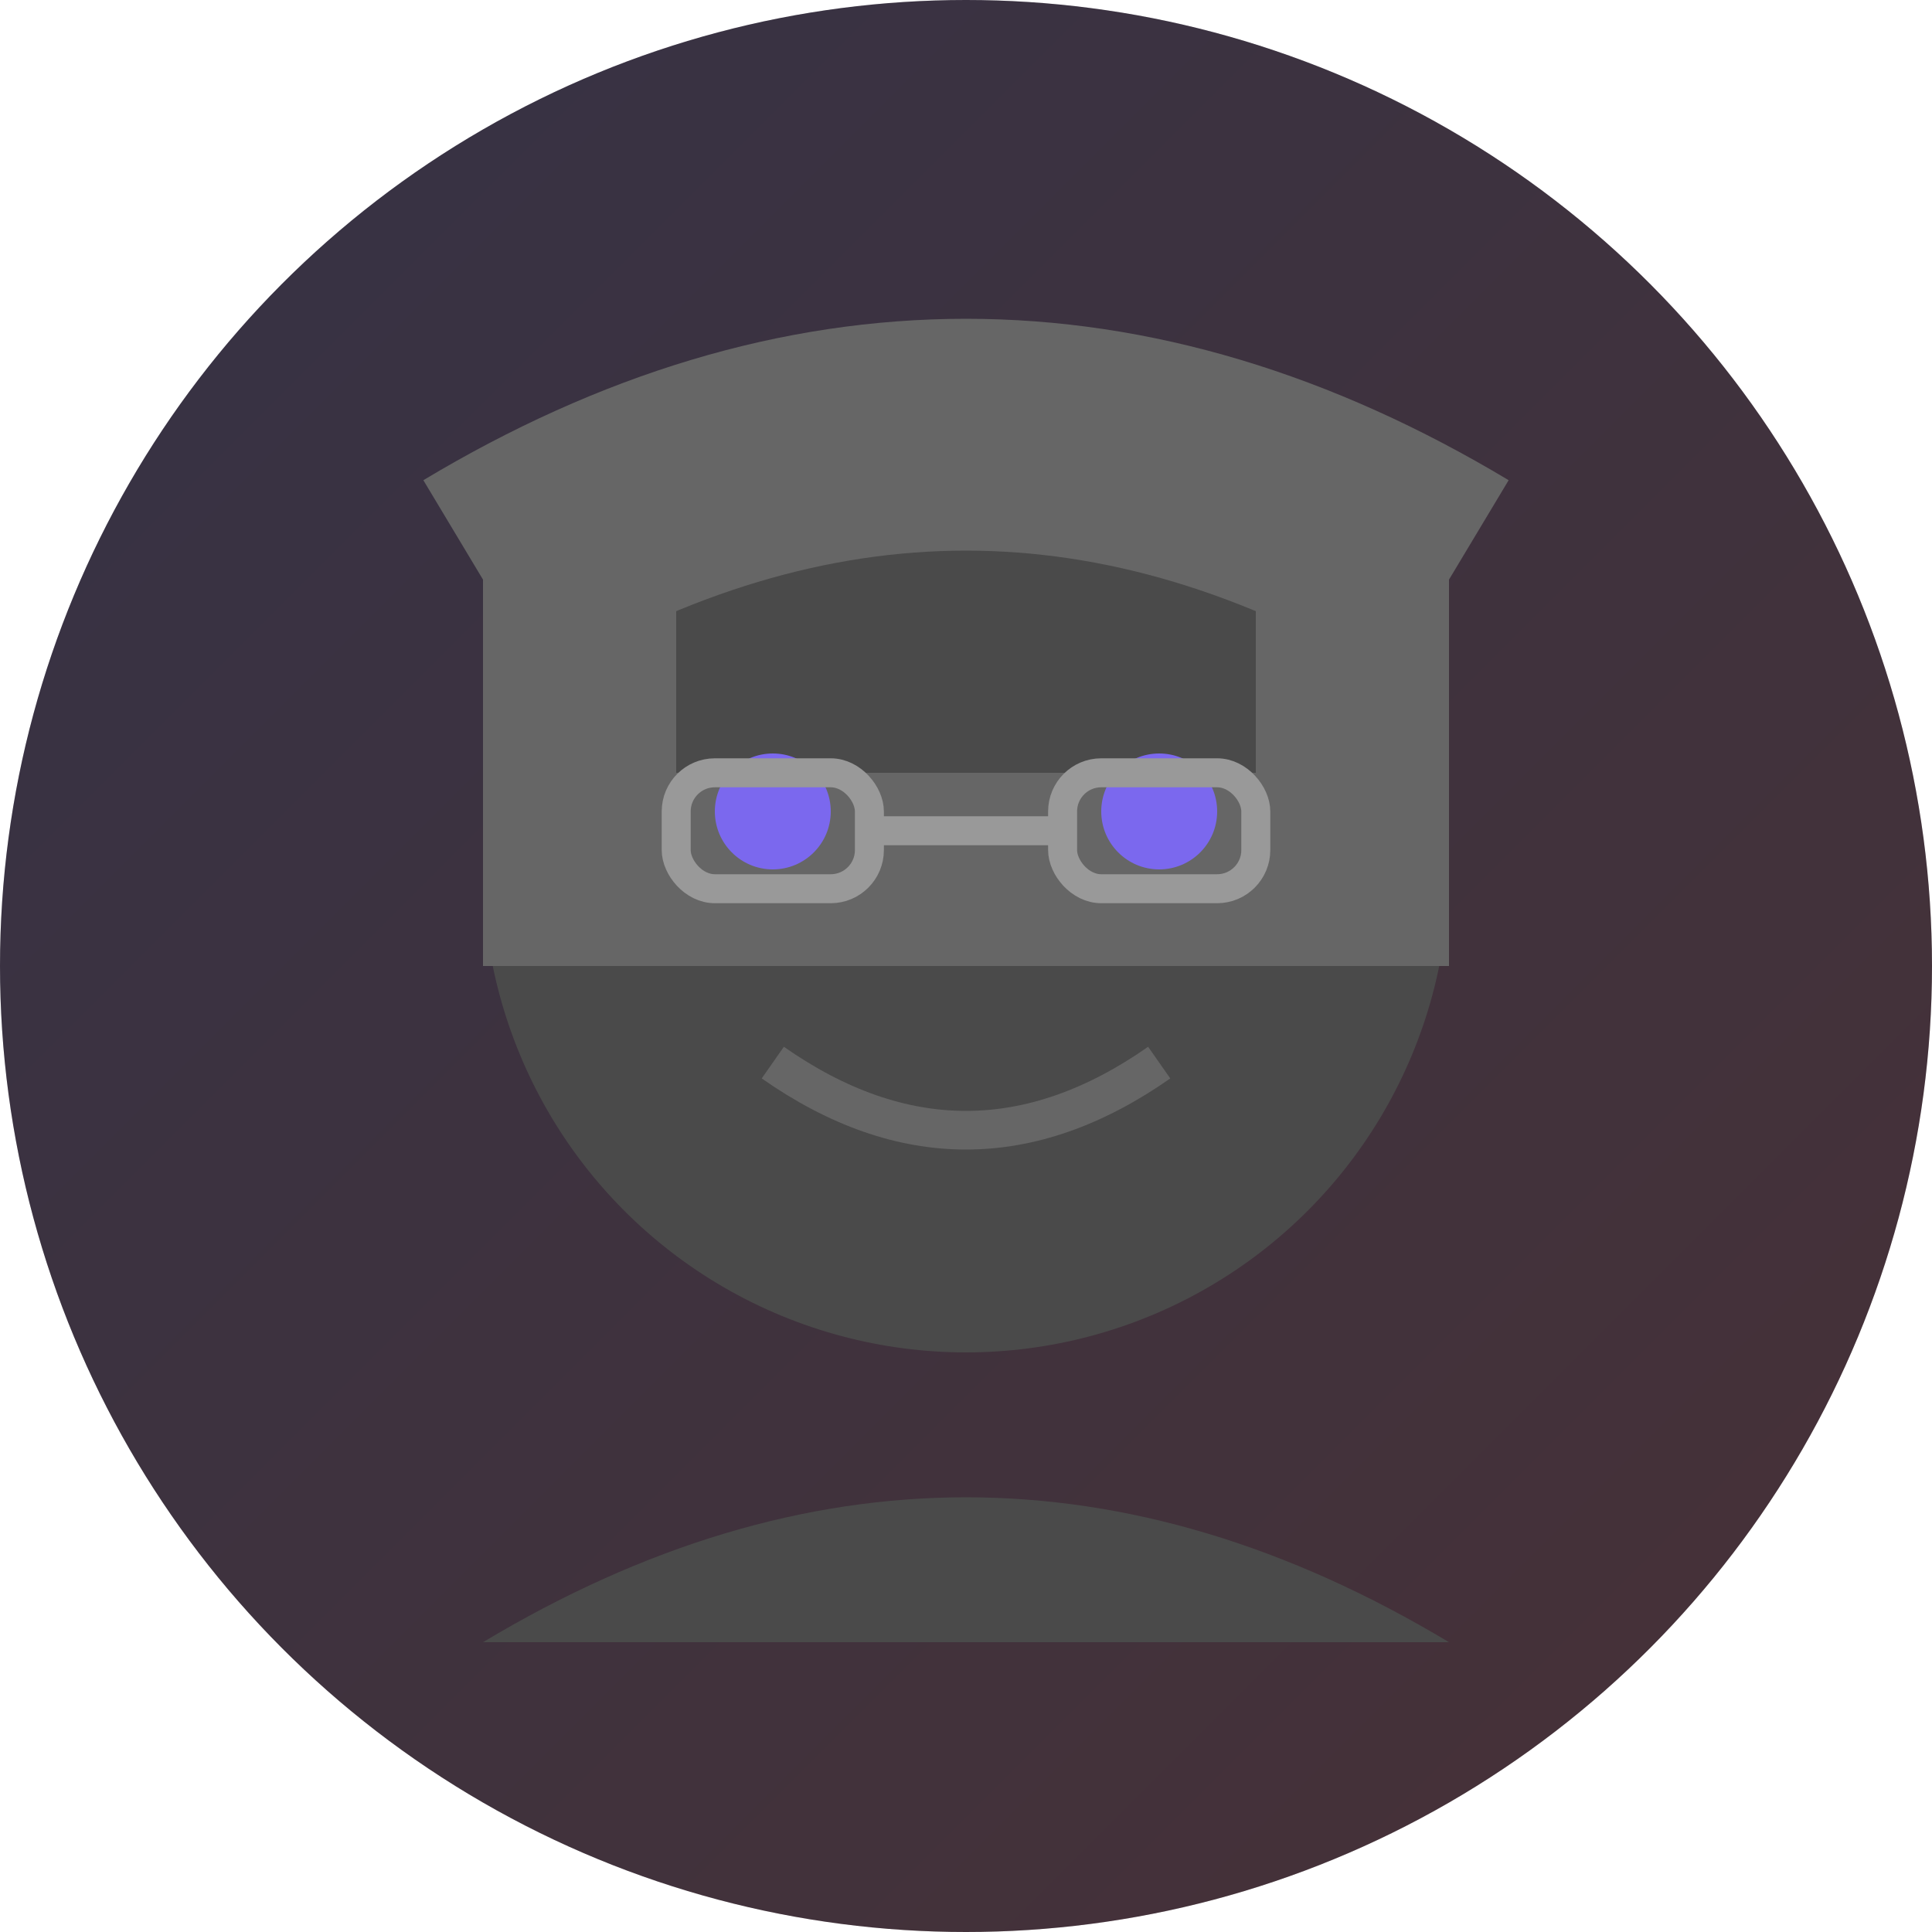 <?xml version="1.0" encoding="UTF-8"?>
<svg width="100" height="100" viewBox="0 0 100 100" fill="none" xmlns="http://www.w3.org/2000/svg">
  <!-- Background Circle -->
  <circle cx="50" cy="50" r="50" fill="#2A2A2A"/>
  
  <!-- Gradient Overlay -->
  <circle cx="50" cy="50" r="50" fill="url(#gradient)" opacity="0.7"/>
  
  <!-- Face Shape -->
  <circle cx="50" cy="45" r="25" fill="#4A4A4A"/>
  
  <!-- Hair -->
  <path d="M30 30 L30 45 L70 45 L70 30" stroke="#666666" stroke-width="10" fill="none"/>
  <path d="M25 30 Q50 15, 75 30" stroke="#666666" stroke-width="12" fill="none"/>
  
  <!-- Shoulders -->
  <path d="M25 85 Q50 70, 75 85" fill="#4A4A4A"/>
  
  <!-- Eyes -->
  <circle cx="40" cy="42" r="3" fill="#7B68EE"/>
  <circle cx="60" cy="42" r="3" fill="#7B68EE"/>
  
  <!-- Mouth -->
  <path d="M40 55 Q50 62, 60 55" stroke="#666666" stroke-width="2" fill="none"/>
  
  <!-- Glasses -->
  <rect x="35" y="40" width="10" height="6" rx="2" stroke="#999999" stroke-width="1.5" fill="none"/>
  <rect x="55" y="40" width="10" height="6" rx="2" stroke="#999999" stroke-width="1.5" fill="none"/>
  <path d="M45 43 L55 43" stroke="#999999" stroke-width="1.5" fill="none"/>
  
  <!-- Gradient Definition -->
  <defs>
    <linearGradient id="gradient" x1="0%" y1="0%" x2="100%" y2="100%">
      <stop offset="0%" stop-color="#7B68EE" stop-opacity="0.2"/>
      <stop offset="100%" stop-color="#FF5E84" stop-opacity="0.2"/>
    </linearGradient>
  </defs>
</svg>
